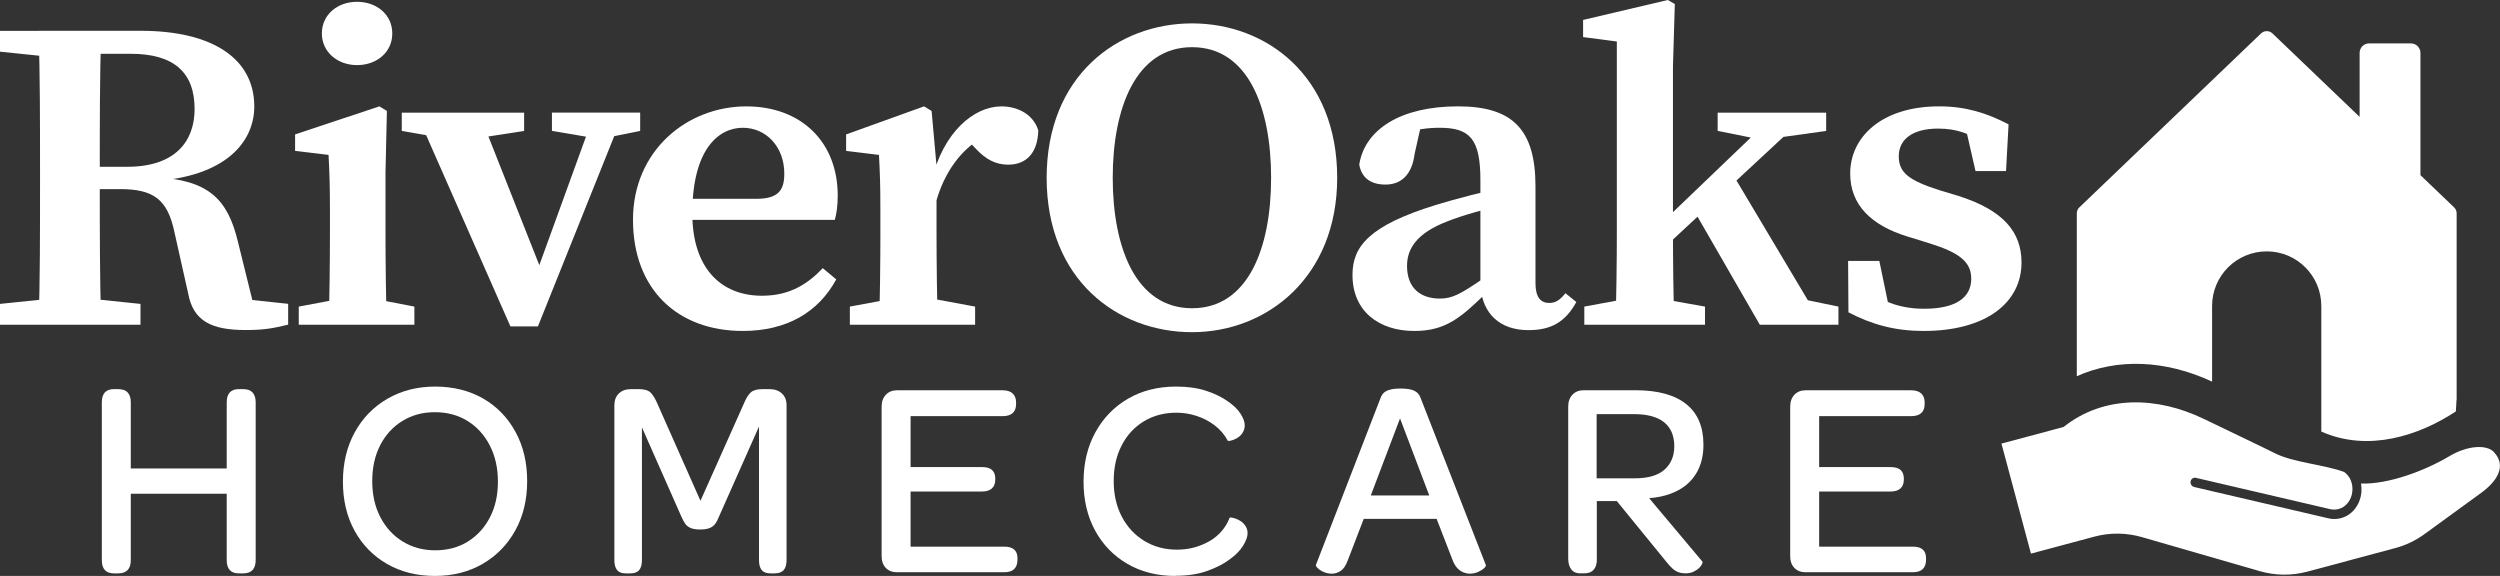 <svg viewBox="0 0 695.79 160.29" xmlns="http://www.w3.org/2000/svg" id="Layer_2"><rect x="0" y="0" width="695.79" height="160.29" fill="#333333" stroke="none"/><defs><style>.cls-1{fill:#fff;}</style></defs><g id="Layer_1-2"><path d="M646.07,120.11c13.07,5.83,27.26,1.1,37.42-5.6.07-.06.16-3.33.23-3.39v-51.76c0-.62-.26-1.21-.7-1.64l-9.37-8.97V14.73c0-1.46-1.19-2.65-2.66-2.65h-11.62c-1.47,0-2.65,1.19-2.65,2.65v17.8l-24.27-23.24c-.88-.83-2.27-.83-3.15,0l-50.59,48.43c-.44.42-.7,1.02-.7,1.64v45.35c11.15-5.03,24.61-4.59,37.65,1.5v-21.04c0-8.42,6.81-15.21,15.21-15.21,4.2,0,8.01,1.7,10.75,4.46,2.75,2.74,4.44,6.54,4.44,10.75v34.95Z" class="cls-1"></path><path d="M694.16,125.87c-2.1-2.28-7.52-1.86-12.47,1.1-6.75,4.03-17.03,7.89-24.58,7.6.12.71.17,1.45.12,2.2-.12,1.99-.9,3.86-2.17,5.27-1.43,1.58-3.39,2.43-5.44,2.41-.53,0-1.07-.07-1.61-.2l-37.34-8.71c-.68-.16-1.12-.86-.99-1.56.14-.71.8-1.15,1.48-.99l37.34,8.71c1.74.41,3.5-.15,4.7-1.47.89-.98,1.42-2.29,1.51-3.69.1-1.56-.33-3.03-1.21-4.15-.32-.41-.69-.75-1.1-1.04-5.45-2.01-14.13-2.66-19.05-5.11-4.78-2.38-15.15-7.3-19.95-9.63-13.04-6.32-27.86-6.7-39.07,2.22h0s-17.29,4.63-17.29,4.63l8.21,30.62,17.66-4.73c4.34-1.16,8.91-1.11,13.27.15l32.7,9.45c4.36,1.26,8.94,1.31,13.27.15l24.51-6.57c2.88-.77,5.6-2.06,8.03-3.82l15.81-11.5c4.46-3.24,7.2-7.48,3.64-11.34Z" class="cls-1"></path><path d="M0,14.38v-5.79h19.55v7.64h-1.68L0,14.38ZM21.23,82.73l17.87,1.85v5.79H0v-5.79l17.87-1.85h3.36ZM11.14,46.8c0-12.7,0-25.52-.39-38.22h17.41c-.39,12.69-.39,25.04-.39,39v3.74c0,13.53,0,26.35.39,39.05H10.75c.39-12.45.39-25.27.39-38.22v-5.35ZM19.65,46.42h15.75c13.44,0,18.76-7.15,18.76-16.1,0-10.13-5.74-15.35-17.77-15.35h-16.84v-6.4h19.59c20.14,0,31.63,7.83,31.63,21.06,0,9.94-8.03,19.52-28.08,20.79l.25-1.12c15.01.73,20.44,5.97,23.32,18.15l4.88,19.74-7.4-4.38,16.46,1.75v5.79c-4.29,1.06-6.88,1.5-11.82,1.5-9.57,0-14.6-2.52-16.01-10.18l-3.84-17.15c-1.93-9.13-5.92-11.89-15.17-11.89h-13.71v-6.23Z" class="cls-1"></path><path d="M91.44,90.37c.26-5.55.39-18.25.39-25.89v-5.84c0-6.78-.13-10.6-.39-15.53l-9.31-1.11v-4.59l23.46-7.81,2.09,1.28-.39,17.28v16.32c0,7.64.13,20.34.39,25.89h-16.24ZM115.33,85.33v5.04h-32.18v-5.04l13.13-2.47h6.26l12.79,2.47ZM89.58,9.31c0-5.23,4.34-8.81,9.8-8.81s9.8,3.58,9.8,8.81-4.34,8.81-9.8,8.81-9.8-3.66-9.8-8.81Z" class="cls-1"></path><path d="M124.06,38.58l-12.24-2.14v-5.09h34.05v5.09l-13.78,2.14h-8.03ZM133.31,31.35l18.58,46.97-7.04,9.94,20.66-56.9h8.06l-23.86,59.49h-7.65l-26.21-59.49h17.47ZM165.49,38.44l-11.88-2.01v-5.09h24.56v5.09l-9.89,2.01h-2.79Z" class="cls-1"></path><path d="M233.15,54.42c0,2.75-.29,4.94-.81,6.77h-49.36v-5.86h27.55c6.23,0,7.75-2.52,7.75-7.01,0-7.57-5.13-12.76-11.55-12.76-6.83,0-14.05,6.11-14.05,23.84,0,15.34,8.07,22.91,19.38,22.91,7.64,0,12.64-3.17,16.93-7.67l3.75,3.12c-5.01,9.21-13.84,14.35-26.03,14.35-18.15,0-30.54-11.6-30.54-30.93s15.12-31.57,31.54-31.57c15.27,0,25.44,9.9,25.44,24.81Z" class="cls-1"></path><path d="M245.02,64.48v-6.52c0-6.78-.13-9.92-.39-14.85l-9.14-1.11v-4.59l21.7-7.81,2.09,1.28,1.37,15.28v18.32c0,7.64.13,20.34.39,25.89h-16.4c.26-5.55.39-18.25.39-25.89ZM236.53,85.33l13.32-2.47h8.22l13.32,2.47v5.04h-34.86v-5.04ZM253.21,48.02h8.59l-2.48,2.13c3.2-13.32,11.69-20.54,19.39-20.54,4.72,0,8.94,2.36,10.26,6.68-.14,6.11-3.19,9.54-8.38,9.54-3.46,0-6.21-1.47-8.93-4.36l-3.65-3.79,5.79.31c-6.33,3.58-11,9.93-13.32,18.34l-7.26-.45v-7.85Z" class="cls-1"></path><path d="M372.16,49.48c0,27.73-19.61,42.97-40.39,42.97s-40.47-14.54-40.47-42.97,19.82-42.97,40.47-42.97,40.39,14.54,40.39,42.97ZM331.77,85.79c15.63,0,22-16.82,22-36.31s-6.37-36.35-22-36.35-22.08,16.91-22.08,36.35,6.45,36.31,22.08,36.31Z" class="cls-1"></path><path d="M399.66,57.03c5.4-1.67,14.1-3.93,20.4-5.18v4.8c-5.98,1.29-13.3,3.36-17.15,4.93-8.73,3.32-11.31,7.73-11.31,12.44,0,6.35,3.97,9.08,9.13,9.08,3.49,0,5.8-1.29,11.93-5.48l3.93-2.8,1.58,2.18-4.62,4.62c-7.03,6.85-11.25,10.49-19.93,10.49-9.76,0-17.2-5.41-17.2-15.59,0-7.85,4.51-13.72,23.24-19.49ZM412.02,79.66v-29.51c0-11.49-2.92-14.59-11.34-14.59-3.08,0-6.69.37-11.92,1.99l7.1-4.32-2.14,9.56c-.74,5.93-3.83,8.58-8.1,8.58s-6.68-1.98-7.32-5.57c1.56-9.82,11.59-16.2,27.48-16.2,15.03,0,21.57,6.25,21.57,22.28v26.91c0,3.96,1.44,5.53,3.85,5.53,1.78,0,3.01-.88,4.49-2.71l3.03,2.44c-3.12,5.73-7.19,7.83-13.37,7.83-7.99,0-12.76-4.66-13.33-12.21Z" class="cls-1"></path><path d="M464.17,0l1.96,1.12-.52,17.37v45.54c0,8.4.13,19.43.39,26.34h-16.4c.26-6.91.39-17.94.39-25.89V11.55l-9.39-1.23v-4.77l23.57-5.55ZM474.53,85.33v5.04h-33.59v-5.04l13.38-2.47h6.31l13.9,2.47ZM503.62,31.35l-46.01,42.74v-7.38l36.9-35.36h9.11ZM495.78,82.05l15.89,3.28v5.04h-21.89l-18.72-32.48,10.94-9.82,24.04,40.33-10.26-6.35ZM490.43,38.91l-12.38-2.47v-5.09h30.2v5.09l-14.4,2.01-3.42.47Z" class="cls-1"></path><path d="M514.45,86.93l-.09-14.3h8.69l3.22,15.54-6.84-2.61v-4.64c5.11,3.28,9.85,5.01,16.11,5.01,8.71,0,13.09-3.05,13.09-8.36,0-4.58-3.13-7.2-11.5-9.81l-6.49-2.01c-9.76-3.06-15.7-8.64-15.7-17.47,0-10.14,8.77-18.68,24.75-18.68,7.34,0,13.17,1.8,19.33,5.01l-.71,13h-8.49l-3.17-13.86,5.96,2.47v3.89c-4.39-2.95-7.99-4.32-13.24-4.32-6.9,0-10.91,2.88-10.91,7.69,0,4.46,2.58,6.69,11.45,9.5l5.13,1.54c12.64,4.02,17.58,10.13,17.58,18.54,0,11.11-9.77,19.05-27.24,19.05-7.89,0-14.32-1.74-20.92-5.18Z" class="cls-1"></path><path d="M31.71,159.58c-2.24,0-3.37-1.23-3.37-3.68v-43.92c0-2.45,1.12-3.68,3.37-3.68h1.17c2.35,0,3.52,1.23,3.52,3.68v18.4h26.7v-18.4c0-2.45,1.12-3.68,3.37-3.68h1.17c1.2,0,2.09.31,2.66.94.57.63.86,1.54.86,2.74v43.92c0,1.2-.29,2.11-.86,2.74-.58.63-1.46.94-2.66.94h-1.17c-2.24,0-3.37-1.23-3.37-3.68v-18.48h-26.7v18.48c0,2.45-1.17,3.68-3.52,3.68h-1.17Z" class="cls-1"></path><path d="M121.04,160.29c-5.01,0-9.45-1.11-13.31-3.33-3.86-2.22-6.88-5.3-9.04-9.24-2.17-3.94-3.25-8.49-3.25-13.66s1.1-9.75,3.29-13.74c2.19-3.99,5.23-7.11,9.12-9.36,3.89-2.24,8.31-3.37,13.27-3.37s9.51,1.11,13.35,3.33c3.84,2.22,6.84,5.31,9,9.28,2.17,3.97,3.25,8.53,3.25,13.7s-1.1,9.73-3.29,13.7c-2.19,3.97-5.22,7.07-9.08,9.32-3.86,2.24-8.3,3.37-13.31,3.37ZM121.12,153.16c3.44,0,6.47-.81,9.08-2.43,2.61-1.62,4.66-3.86,6.15-6.73,1.49-2.87,2.23-6.18,2.23-9.94s-.74-7.1-2.23-10.02-3.55-5.21-6.18-6.85c-2.64-1.64-5.68-2.47-9.12-2.47s-6.41.81-9.04,2.43c-2.64,1.62-4.7,3.86-6.18,6.73s-2.23,6.21-2.23,10.02.74,7.08,2.23,9.98c1.49,2.9,3.56,5.17,6.22,6.81,2.66,1.65,5.69,2.47,9.08,2.47Z" class="cls-1"></path><path d="M174.12,159.58c-1.1,0-1.89-.31-2.39-.94-.5-.63-.74-1.54-.74-2.74v-43.14c0-1.36.42-2.44,1.25-3.25.83-.81,1.96-1.21,3.37-1.21h2.11c1.57,0,2.67.31,3.33.94.65.63,1.29,1.67,1.92,3.13l11.98,27.01,12.06-27.01c.63-1.51,1.28-2.57,1.96-3.17.68-.6,1.75-.9,3.21-.9h1.96c1.46,0,2.62.4,3.48,1.21.86.81,1.29,1.89,1.29,3.25v43.14c0,1.2-.26,2.11-.78,2.74-.52.63-1.38.94-2.58.94h-1.1c-1.15,0-1.97-.31-2.47-.94-.5-.63-.74-1.54-.74-2.74v-37.19l-11.2,25.21c-.26.68-.57,1.28-.94,1.8-.37.52-.87.93-1.53,1.21-.65.29-1.55.43-2.7.43s-2.05-.14-2.7-.43c-.65-.29-1.15-.69-1.49-1.21-.34-.52-.67-1.12-.98-1.8l-11.04-24.97v36.95c0,1.2-.25,2.11-.74,2.74-.5.63-1.34.94-2.54.94h-1.25Z" class="cls-1"></path><path d="M249.67,159.27c-1.3,0-2.35-.4-3.13-1.21-.78-.81-1.17-1.89-1.17-3.25v-41.65c0-1.36.39-2.45,1.17-3.29.78-.83,1.83-1.25,3.13-1.25h29.36c1.25,0,2.19.3,2.82.9.63.6.94,1.42.94,2.47v.47c0,1.09-.31,1.93-.94,2.5-.63.58-1.57.86-2.82.86h-25.6v14.17h19.81c1.3,0,2.26.27,2.86.82.6.55.9,1.34.9,2.39v.24c0,1.09-.31,1.93-.94,2.5-.63.58-1.57.86-2.82.86h-19.81v15.34h26.07c1.25,0,2.18.27,2.78.82.6.55.9,1.34.9,2.39v.39c0,1.15-.3,2.02-.9,2.62s-1.53.9-2.78.9h-29.83Z" class="cls-1"></path><path d="M327.09,160.29c-5.01,0-9.44-1.11-13.27-3.33-3.84-2.22-6.84-5.3-9-9.24-2.17-3.94-3.25-8.49-3.25-13.66s1.1-9.75,3.29-13.74c2.19-3.99,5.22-7.11,9.08-9.36,3.86-2.24,8.32-3.37,13.39-3.37,3.18,0,5.96.39,8.34,1.17,2.38.78,4.37,1.75,5.99,2.9,1.62,1.1,2.82,2.26,3.6,3.48.78,1.23,1.17,2.28,1.17,3.17,0,.73-.16,1.37-.47,1.92-.31.55-.69.99-1.13,1.33-.44.34-.9.6-1.37.78-.47.18-.86.3-1.17.35-.31.05-.5.05-.55,0-.94-1.72-2.17-3.16-3.68-4.31-1.52-1.15-3.19-2.02-5.01-2.62-1.83-.6-3.71-.9-5.64-.9-3.39,0-6.41.8-9.04,2.39-2.64,1.59-4.7,3.82-6.18,6.69-1.49,2.87-2.23,6.18-2.23,9.94s.76,7.07,2.27,9.94c1.51,2.87,3.6,5.12,6.26,6.73,2.66,1.62,5.69,2.43,9.08,2.43,1.72,0,3.34-.21,4.85-.63,1.51-.42,2.92-1,4.23-1.76,1.3-.76,2.43-1.68,3.37-2.78s1.67-2.32,2.19-3.68c.05-.1.25-.13.59-.08.34.05.76.17,1.25.35s.98.44,1.45.78c.47.34.87.78,1.21,1.33.34.55.51,1.19.51,1.92,0,.94-.42,2.09-1.25,3.45-.84,1.36-2.09,2.64-3.76,3.83-1.67,1.25-3.76,2.32-6.26,3.21-2.51.89-5.45,1.33-8.85,1.33Z" class="cls-1"></path><path d="M370.62,159.66c-.78,0-1.53-.16-2.23-.47-.71-.31-1.25-.67-1.64-1.06s-.56-.69-.51-.9l18.01-46.51c.21-.57.51-1.04.9-1.41.39-.36.96-.65,1.72-.86.76-.21,1.73-.31,2.94-.31s2.24.11,2.97.31c.73.21,1.29.5,1.68.86.39.37.69.84.9,1.41l18.16,46.51c.1.21-.05.51-.47.9-.42.39-.98.74-1.68,1.06-.71.31-1.48.47-2.31.47-.58,0-1.16-.12-1.76-.35-.6-.24-1.16-.63-1.68-1.17-.52-.55-.97-1.29-1.33-2.23l-4.46-11.51h-20.28l-4.46,11.59c-.52,1.41-1.17,2.38-1.96,2.9-.78.52-1.62.78-2.51.78ZM381.51,137.9h16.28l-8.14-21.45-8.14,21.45Z" class="cls-1"></path><path d="M439.83,159.58c-1.1,0-1.93-.36-2.51-1.1-.57-.73-.86-1.75-.86-3.05v-42.28c0-1.36.39-2.45,1.17-3.29.78-.83,1.83-1.25,3.13-1.25h14.4c6.21,0,10.92,1.28,14.13,3.84s4.81,6.34,4.81,11.35c0,3.81-1.02,6.96-3.05,9.43-2.04,2.48-4.99,4.14-8.85,4.97-.52.1-1.04.2-1.57.27s-1.07.14-1.64.19l14.8,17.62c.1.1.08.34-.08.7-.16.37-.44.74-.86,1.14-.42.39-.94.73-1.57,1.02-.63.29-1.36.43-2.19.43-.68,0-1.32-.1-1.92-.31s-1.16-.55-1.68-1.02c-.52-.47-1.07-1.07-1.65-1.8l-13.86-16.99h-5.56v16.44c0,1.09-.29,1.98-.86,2.66-.58.68-1.46,1.02-2.66,1.02h-1.1ZM444.37,133.12h10.65c3.71,0,6.46-.81,8.26-2.43,1.8-1.62,2.7-3.78,2.7-6.5,0-2.92-.94-5.14-2.82-6.66-1.88-1.51-4.67-2.27-8.38-2.27h-10.41v17.85Z" class="cls-1"></path><path d="M502.54,159.27c-1.3,0-2.35-.4-3.13-1.21-.78-.81-1.17-1.89-1.17-3.25v-41.65c0-1.36.39-2.45,1.17-3.29.78-.83,1.83-1.25,3.13-1.25h29.36c1.25,0,2.19.3,2.82.9.63.6.94,1.42.94,2.47v.47c0,1.09-.31,1.93-.94,2.5-.63.58-1.57.86-2.82.86h-25.6v14.17h19.81c1.3,0,2.26.27,2.86.82.6.55.9,1.34.9,2.39v.24c0,1.09-.31,1.93-.94,2.5-.63.58-1.57.86-2.82.86h-19.81v15.34h26.07c1.25,0,2.18.27,2.78.82.6.55.9,1.34.9,2.39v.39c0,1.15-.3,2.02-.9,2.62s-1.53.9-2.78.9h-29.83Z" class="cls-1"></path></g></svg>
